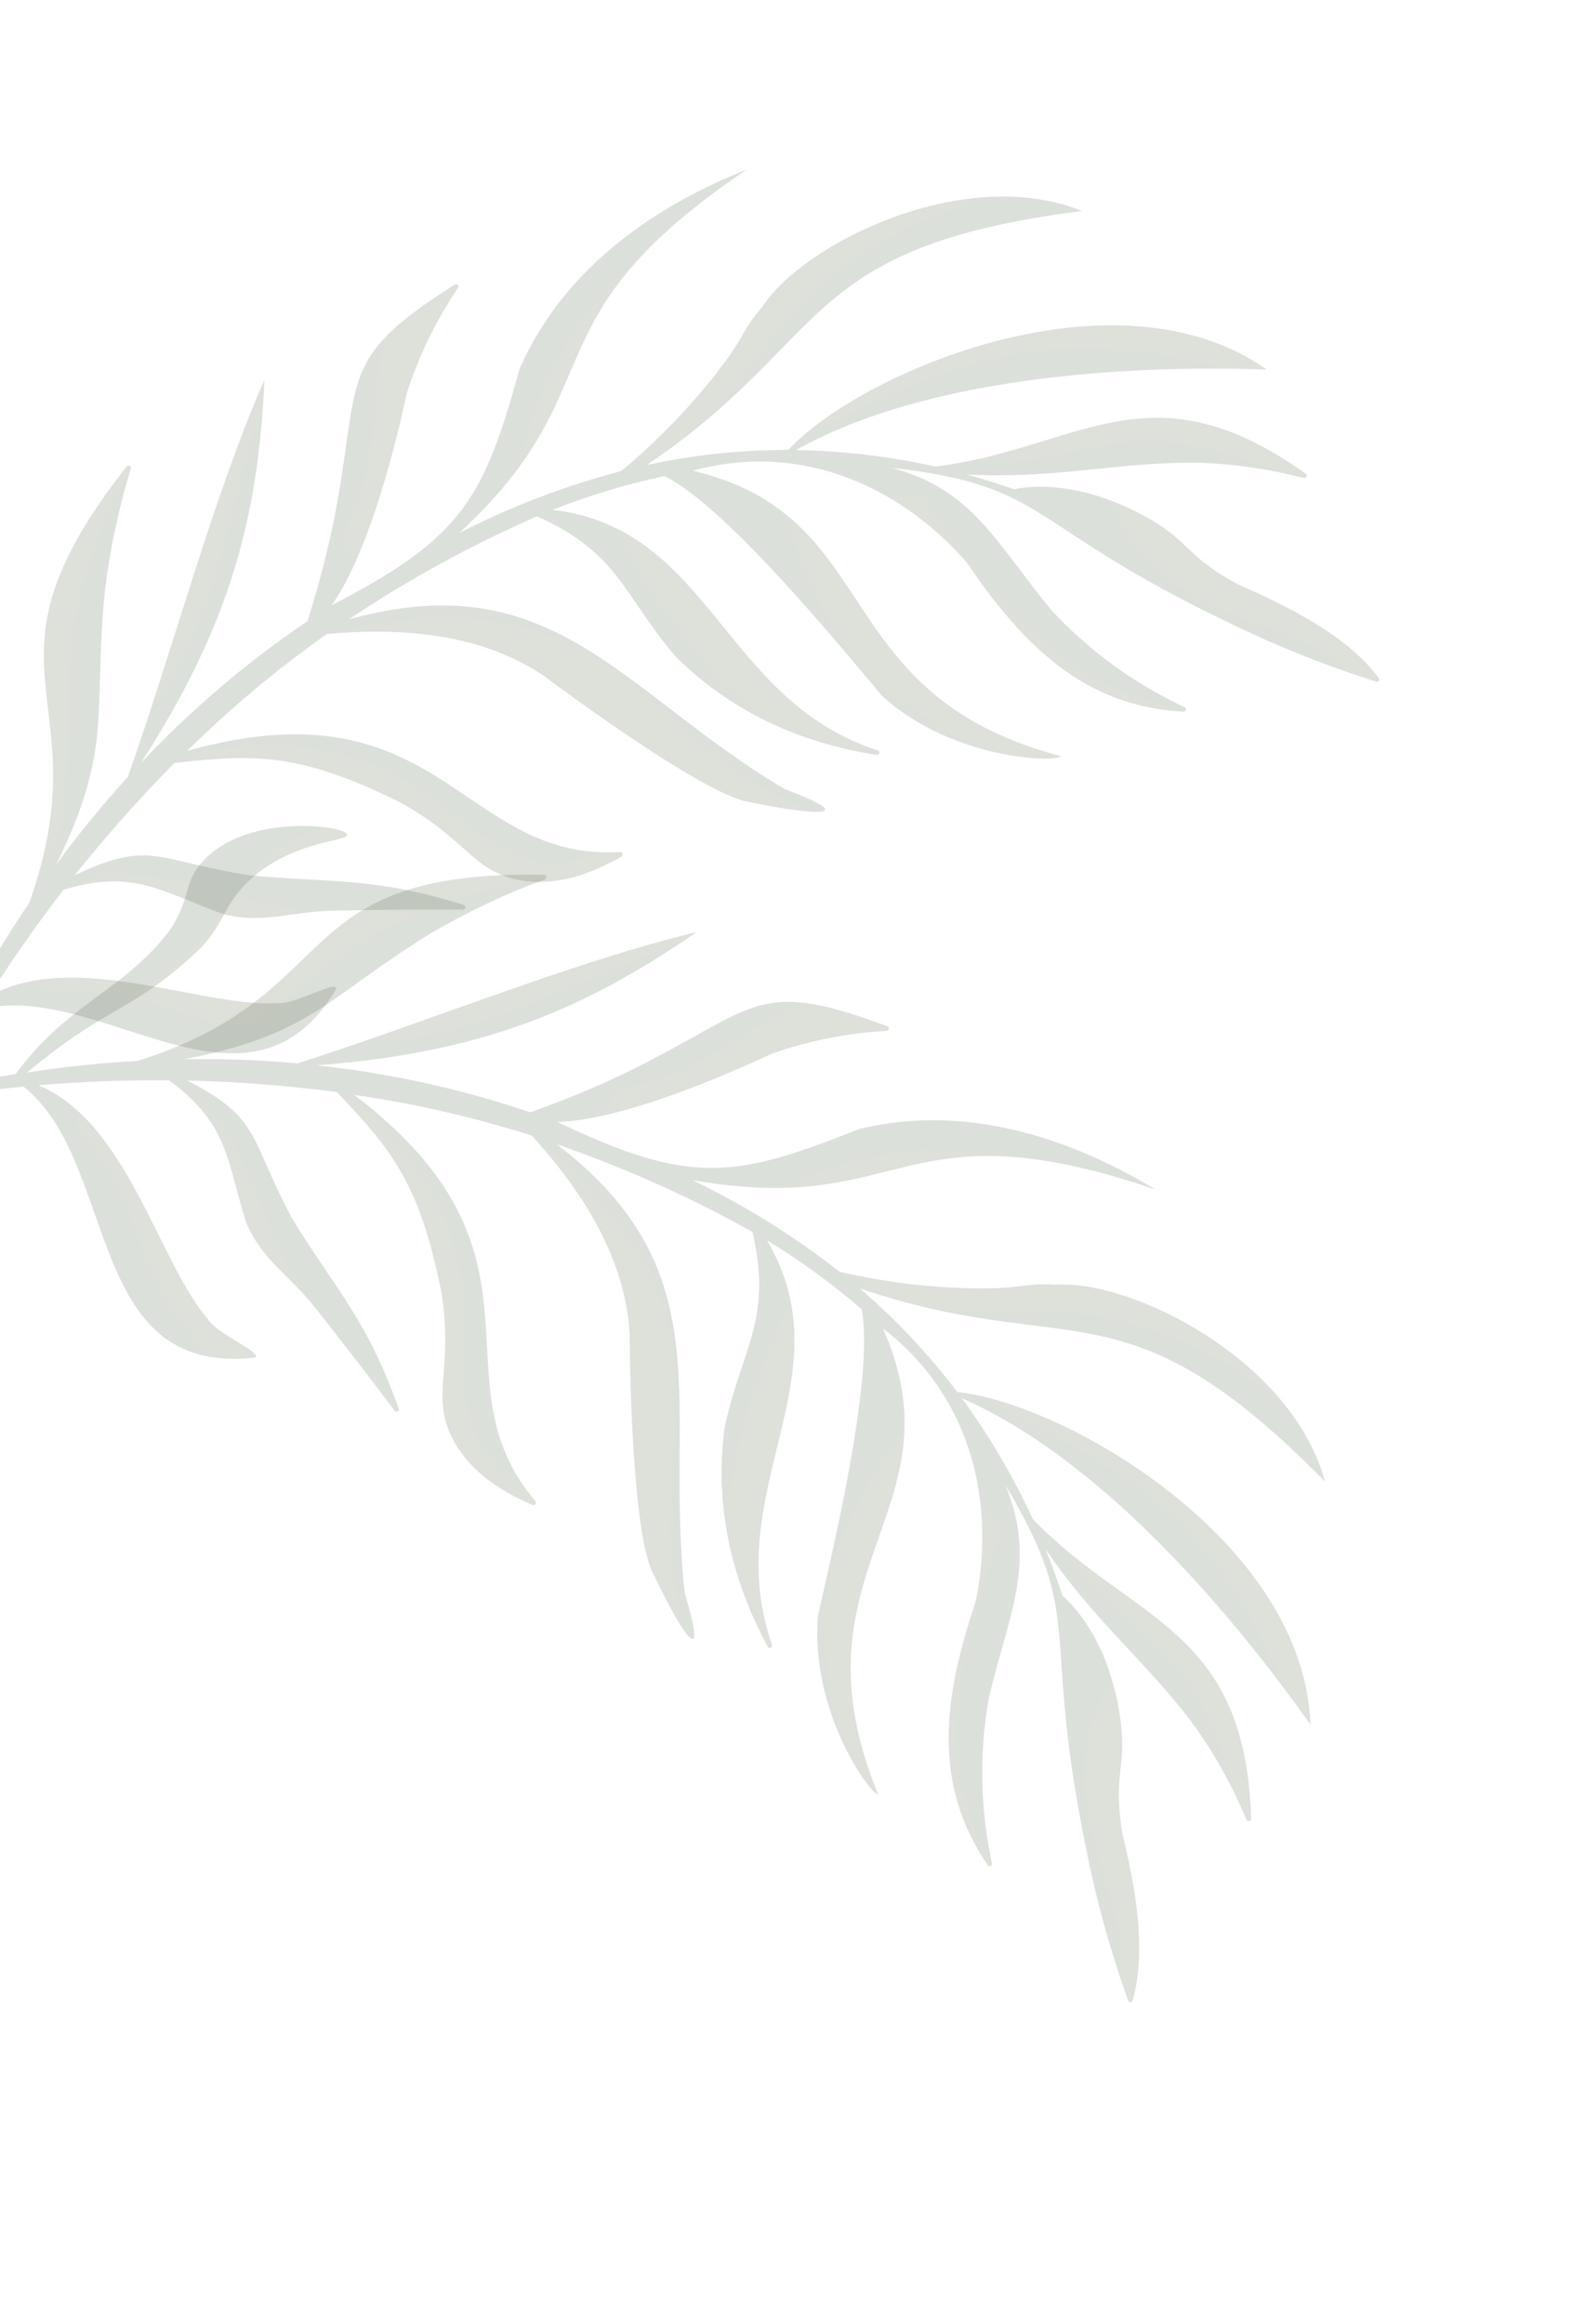 <svg xmlns="http://www.w3.org/2000/svg" width="357" height="523" viewBox="0 0 357 523" fill="none"><g opacity="0.2" clip-path="url(#clip0_27_51)"><path d="M254.93 450.109C258.159 439.087 255.618 424.871 252.571 412.289C250.397 398.181 253.968 397.743 251.981 385.466C249.197 368.107 240.665 360.305 239.18 359.129C238.014 355.572 236.76 352.05 235.357 348.583C246.884 365.546 258.325 374.008 269.201 388.812C273.734 395.277 277.553 402.215 280.591 409.503C280.646 409.613 280.737 409.702 280.849 409.754C280.961 409.806 281.088 409.818 281.207 409.788C281.327 409.758 281.433 409.688 281.507 409.59C281.582 409.492 281.62 409.371 281.617 409.247C280.3 365.941 254.986 365.122 232.49 341.837C228.098 332.251 222.743 323.135 216.508 314.631C243.892 326.548 272.123 355.873 294.97 388.04C293.452 346.605 239.409 315.65 215.482 313.222C209.015 304.686 201.651 296.869 193.517 289.906C241.478 306.182 252.99 287.226 298.247 333.383C290.889 305.971 254.588 287.832 237.604 289.099C229.987 288.648 230.852 290.043 219.534 289.908C209.24 289.756 198.99 288.496 188.961 286.15C178.7 278.096 167.597 271.183 155.847 265.533C203.952 274.075 202.256 247.951 260.1 267.661C243.315 257.484 219.119 247.822 193.505 254.017C165.504 265.083 155.711 266.909 125.483 252.462C138.041 252.157 158.759 244.127 173.589 237.139C181.967 234.182 190.726 232.436 199.601 231.952C199.717 231.943 199.827 231.896 199.913 231.818C200 231.74 200.058 231.635 200.079 231.52C200.1 231.405 200.082 231.287 200.028 231.183C199.975 231.079 199.889 230.996 199.783 230.946C169.563 219.686 170.672 226.895 140.584 241.531C130.279 246.431 123.126 248.873 119.379 250.3C103.775 245.002 87.636 241.454 71.258 239.72C108.733 236.875 131.696 227.032 156.785 209.75C129.747 216.169 95.842 230.073 67.007 239.269C58.534 238.498 50.026 238.187 41.52 238.336C70.235 232.844 73.814 224.2 97.16 209.892C105.285 205.144 113.814 201.123 122.648 197.876C122.765 197.834 122.863 197.752 122.925 197.644C122.987 197.537 123.009 197.411 122.988 197.289C122.966 197.166 122.902 197.055 122.807 196.975C122.712 196.895 122.592 196.851 122.468 196.85C63.737 195.744 78.534 223.694 31.002 238.717C22.747 239.168 14.288 240.058 6.101 241.34C24.59 225.846 29.908 227.911 45.346 213.152C50.244 207.642 50.111 205.138 53.684 200.713C63.311 189.057 78.412 189.517 78.15 187.82C77.816 185.707 54.628 182.686 44.986 194.579C41.215 199.241 43.054 201.799 38.381 209.073C28.037 222.973 15.2 225.622 3.536 241.673C-2.048 242.555 -7.711 243.696 -13.258 245.014C-13.258 245.595 -13.248 246.168 -13.219 246.747C-7.065 245.848 -0.897 245.098 5.286 244.497C26.869 261.651 18.867 309.854 57.332 305.476C59.441 304.536 48.808 300.173 46.78 296.838C35.642 283.88 28.745 252.721 8.686 244.187C18.439 243.376 28.249 243.006 38.014 243.089C51.575 252.85 51.062 261.528 55.464 275.221C59.123 283.633 64.857 286.604 70.835 294.123C77.082 302.004 83.087 309.782 88.849 317.455C88.929 317.553 89.04 317.619 89.163 317.642C89.287 317.665 89.415 317.644 89.524 317.581C89.632 317.518 89.715 317.419 89.757 317.3C89.799 317.182 89.798 317.052 89.753 316.934C82.414 296.535 75.541 290.158 65.76 274.189C55.967 255.952 58.914 251.735 42.127 243.116C53.389 243.393 64.63 244.265 75.802 245.729C88.749 259.156 94.661 267.063 99.443 291.195C101.989 308.326 97.15 313.649 101.53 323.019C103.795 327.822 108.62 333.897 119.89 338.625C120.001 338.671 120.123 338.678 120.239 338.647C120.354 338.615 120.456 338.546 120.528 338.451C120.6 338.355 120.638 338.238 120.637 338.119C120.635 337.999 120.594 337.883 120.52 337.789C97.054 310.284 127.168 282.426 79.751 246.37C93.294 248.317 106.656 251.383 119.7 255.535C136.755 274.137 141.205 289.392 141.735 300.462C141.761 307.089 142.33 346.429 147.245 354.483C151.931 364.517 160.172 378.793 154.15 358.535C149.417 315.96 163.266 286.39 125.287 257.461C140.538 262.72 155.294 269.326 169.38 277.202C173.961 296.992 166.99 303.238 163.11 321.14C160.501 340.401 165.664 357.291 172.813 370.516C172.867 370.643 172.97 370.742 173.098 370.793C173.226 370.844 173.368 370.842 173.495 370.787C173.621 370.733 173.72 370.63 173.771 370.503C173.821 370.375 173.819 370.232 173.764 370.105C161.683 335.368 190.865 310.124 172.678 279.119C180.188 283.678 187.304 288.857 193.953 294.602C196.996 310.454 186.497 352.66 184.126 363.584C182.286 385.502 196.327 404.238 197.645 403.723C176.807 353.129 216.937 339.745 198.738 298.914C220.366 315.538 223.705 340.945 219.597 360.459C212.363 382.003 209.77 401.24 222.332 419.683C222.398 419.788 222.499 419.867 222.617 419.906C222.735 419.944 222.863 419.94 222.978 419.894C223.093 419.848 223.188 419.762 223.246 419.653C223.305 419.543 223.323 419.417 223.297 419.295C220.63 407.071 220.383 394.447 222.57 382.138C227.023 363.249 233.543 351.568 226.309 334.177C244.7 365.034 234.126 365.477 244.466 415.906C246.763 427.54 249.927 438.986 253.933 450.15C253.966 450.26 254.034 450.355 254.127 450.422C254.221 450.489 254.333 450.522 254.448 450.518C254.562 450.513 254.672 450.47 254.759 450.397C254.846 450.323 254.907 450.222 254.93 450.109ZM3.301 242.77C3.458 242.888 3.608 243.016 3.75 243.153C2.921 243.936 2.339 242.714 3.175 242.156C3.126 242.258 3.111 242.373 3.134 242.484C3.157 242.595 3.215 242.696 3.301 242.77Z" fill="#4F664B"></path><mask id="mask0_27_51" style="mask-type:luminance" maskUnits="userSpaceOnUse" x="-14" y="185" width="313" height="266"><path d="M254.93 450.109C258.159 439.087 255.618 424.871 252.571 412.289C250.397 398.181 253.968 397.743 251.981 385.466C249.197 368.107 240.665 360.305 239.18 359.129C238.014 355.572 236.76 352.05 235.357 348.583C246.884 365.546 258.325 374.008 269.201 388.812C273.734 395.277 277.553 402.215 280.591 409.503C280.646 409.613 280.737 409.702 280.849 409.754C280.961 409.806 281.088 409.818 281.207 409.788C281.327 409.758 281.433 409.688 281.507 409.59C281.582 409.492 281.62 409.371 281.617 409.247C280.3 365.941 254.986 365.122 232.49 341.837C228.098 332.251 222.743 323.135 216.508 314.631C243.892 326.548 272.123 355.873 294.97 388.04C293.452 346.605 239.409 315.65 215.482 313.222C209.015 304.686 201.651 296.869 193.517 289.906C241.478 306.182 252.99 287.226 298.247 333.383C290.889 305.971 254.588 287.832 237.604 289.099C229.987 288.648 230.852 290.043 219.534 289.908C209.24 289.756 198.99 288.496 188.961 286.15C178.7 278.096 167.597 271.183 155.847 265.533C203.952 274.075 202.256 247.951 260.1 267.661C243.315 257.484 219.119 247.822 193.505 254.017C165.504 265.083 155.711 266.909 125.483 252.462C138.041 252.157 158.759 244.127 173.589 237.139C181.967 234.182 190.726 232.436 199.601 231.952C199.717 231.943 199.827 231.896 199.913 231.818C200 231.74 200.058 231.635 200.079 231.52C200.1 231.405 200.082 231.287 200.028 231.183C199.975 231.079 199.889 230.996 199.783 230.946C169.563 219.686 170.672 226.895 140.584 241.531C130.279 246.431 123.126 248.873 119.379 250.3C103.775 245.002 87.636 241.454 71.258 239.72C108.733 236.875 131.696 227.032 156.785 209.75C129.747 216.169 95.842 230.073 67.007 239.269C58.534 238.498 50.026 238.187 41.52 238.336C70.235 232.844 73.814 224.2 97.16 209.892C105.285 205.144 113.814 201.123 122.648 197.876C122.765 197.834 122.863 197.752 122.925 197.644C122.987 197.537 123.009 197.411 122.988 197.289C122.966 197.166 122.902 197.055 122.807 196.975C122.712 196.895 122.592 196.851 122.468 196.85C63.737 195.744 78.534 223.694 31.002 238.717C22.747 239.168 14.288 240.058 6.101 241.34C24.59 225.846 29.908 227.911 45.346 213.152C50.244 207.642 50.111 205.138 53.684 200.713C63.311 189.057 78.412 189.517 78.15 187.82C77.816 185.707 54.628 182.686 44.986 194.579C41.215 199.241 43.054 201.799 38.381 209.073C28.037 222.973 15.2 225.622 3.536 241.673C-2.048 242.555 -7.711 243.696 -13.258 245.014C-13.258 245.595 -13.248 246.168 -13.219 246.747C-7.065 245.848 -0.897 245.098 5.286 244.497C26.869 261.651 18.867 309.854 57.332 305.476C59.441 304.536 48.808 300.173 46.78 296.838C35.642 283.88 28.745 252.721 8.686 244.187C18.439 243.376 28.249 243.006 38.014 243.089C51.575 252.85 51.062 261.528 55.464 275.221C59.123 283.633 64.857 286.604 70.835 294.123C77.082 302.004 83.087 309.782 88.849 317.455C88.929 317.553 89.04 317.619 89.163 317.642C89.287 317.665 89.415 317.644 89.524 317.581C89.632 317.518 89.715 317.419 89.757 317.3C89.799 317.182 89.798 317.052 89.753 316.934C82.414 296.535 75.541 290.158 65.76 274.189C55.967 255.952 58.914 251.735 42.127 243.116C53.389 243.393 64.63 244.265 75.802 245.729C88.749 259.156 94.661 267.063 99.443 291.195C101.989 308.326 97.15 313.649 101.53 323.019C103.795 327.822 108.62 333.897 119.89 338.625C120.001 338.671 120.123 338.678 120.239 338.647C120.354 338.615 120.456 338.546 120.528 338.451C120.6 338.355 120.638 338.238 120.637 338.119C120.635 337.999 120.594 337.883 120.52 337.789C97.054 310.284 127.168 282.426 79.751 246.37C93.294 248.317 106.656 251.383 119.7 255.535C136.755 274.137 141.205 289.392 141.735 300.462C141.761 307.089 142.33 346.429 147.245 354.483C151.931 364.517 160.172 378.793 154.15 358.535C149.417 315.96 163.266 286.39 125.287 257.461C140.538 262.72 155.294 269.326 169.38 277.202C173.961 296.992 166.99 303.238 163.11 321.14C160.501 340.401 165.664 357.291 172.813 370.516C172.867 370.643 172.97 370.742 173.098 370.793C173.226 370.844 173.368 370.842 173.495 370.787C173.621 370.733 173.72 370.63 173.771 370.503C173.821 370.375 173.819 370.232 173.764 370.105C161.683 335.368 190.865 310.124 172.678 279.119C180.188 283.678 187.304 288.857 193.953 294.602C196.996 310.454 186.497 352.66 184.126 363.584C182.286 385.502 196.327 404.238 197.645 403.723C176.807 353.129 216.937 339.745 198.738 298.914C220.366 315.538 223.705 340.945 219.597 360.459C212.363 382.003 209.77 401.24 222.332 419.683C222.398 419.788 222.499 419.867 222.617 419.906C222.735 419.944 222.863 419.94 222.978 419.894C223.093 419.848 223.188 419.762 223.246 419.653C223.305 419.543 223.323 419.417 223.297 419.295C220.63 407.071 220.383 394.447 222.57 382.138C227.023 363.249 233.543 351.568 226.309 334.177C244.7 365.034 234.126 365.477 244.466 415.906C246.763 427.54 249.927 438.986 253.933 450.15C253.966 450.26 254.034 450.355 254.127 450.422C254.221 450.489 254.333 450.522 254.448 450.518C254.562 450.513 254.672 450.47 254.759 450.397C254.846 450.323 254.907 450.222 254.93 450.109ZM3.301 242.77C3.458 242.888 3.608 243.016 3.75 243.153C2.921 243.936 2.339 242.714 3.175 242.156C3.126 242.258 3.111 242.373 3.134 242.484C3.157 242.595 3.215 242.696 3.301 242.77Z" fill="white"></path></mask><g mask="url(#mask0_27_51)"><path opacity="0.08" d="M291.31 411.372C282.165 373.142 275.685 371.333 250.228 345.923C246.694 340.08 236.911 344.435 240.491 350.357C247.048 361.207 258.743 366.621 266.164 376.697C273.984 387.307 277.417 400.613 280.722 413.168C282.504 419.775 293.072 418.052 291.31 411.372Z" fill="#E94A1F"></path><path opacity="0.08" d="M254.249 277.201C260.859 278.812 264.6 268.732 257.866 267.116C244.064 263.755 229.89 259.143 215.62 258.617C202.952 258.178 190.364 260.725 178.871 266.052C172.608 268.928 177.023 278.706 183.309 275.816C205.9 264.295 231.162 270.732 254.249 277.201Z" fill="#E94A1F"></path><path opacity="0.08" d="M304.717 390.257C293.081 350.346 264.672 321.109 226.56 305.51C220.412 302.427 216.877 312.495 222.937 315.584C239.197 323.712 256.099 332.188 268.462 345.844C281.067 359.789 288.617 377.226 294.98 394.692C297.392 401.15 307.12 396.674 304.717 390.257Z" fill="#E94A1F"></path><path opacity="0.08" d="M256.862 298.569C278.455 305.058 296.786 319.533 308.125 339.051C311.546 344.989 321.236 340.657 317.868 334.628C301.141 304.888 268.607 284.747 234.389 284.311C223.329 284.149 210.781 286.189 200.846 280.156C194.982 276.588 188.837 285.351 194.75 288.952C213.761 300.137 236.633 291.324 256.862 298.569Z" fill="#E94A1F"></path><path opacity="0.08" d="M258.827 456.843C272.003 432.897 245.961 408.083 258.874 383.602C261.629 377.281 251.601 373.624 248.805 379.953C234.003 410.409 259.425 428.938 250.001 450.752C246.648 456.669 255.42 462.852 258.827 456.843Z" fill="#E94A1F"></path><path opacity="0.08" d="M209.792 225.53C178.768 213.985 167.389 240.361 141.731 244.366C134.839 244.75 136.712 255.321 143.515 254.942C166.325 253.449 181.746 225.919 206.182 235.626C212.709 237.835 216.369 227.771 209.792 225.53Z" fill="#E94A1F"></path><path opacity="0.08" d="M118.888 334.957C88.176 317.873 124.137 289.669 82.097 249.384C77.365 244.477 69.1 251.255 73.867 256.249C104.548 287.658 87.512 298.773 97.93 328.88C101.776 336.021 107.859 341.701 115.242 345.044C121.488 347.98 125.086 337.89 118.888 334.957Z" fill="#E94A1F"></path><path opacity="0.08" d="M138.77 185.943C106.573 185.366 76.655 199.185 52.445 219.657C65.03 205.946 65.921 195.095 87.806 194.165C94.642 193.157 92.829 182.582 86.022 183.588C74.112 185.336 61.645 188.23 54.779 199.073C47.548 210.605 37.484 220.085 25.545 226.607C18.572 231.74 24.779 242.485 35.815 232.904C43.781 246.147 75.464 213.11 85.948 209.496C101.948 201.115 119.722 196.683 137.794 196.568C144.657 196.583 145.665 185.909 138.77 185.943Z" fill="#E94A1F"></path><path opacity="0.08" d="M153.481 201.027C130.257 208.303 109.139 221.693 84.376 223.84C77.537 224.819 79.344 235.382 86.16 234.416C110.922 232.24 132.232 219.212 155.265 211.604C161.935 209.989 160.18 199.411 153.481 201.027Z" fill="#E94A1F"></path><path opacity="0.08" d="M156.482 373.712C138.667 329.423 173.19 303.665 124.822 259.775C120.01 254.913 111.759 261.714 116.599 266.651C133.459 281.609 145.146 302.206 141.551 325.333C140.507 343.082 137.635 361.914 146.743 378.194C150.112 384.147 159.861 379.735 156.482 373.712Z" fill="#E94A1F"></path><path opacity="0.08" d="M229.001 429.169C208.667 401.31 214.814 375.872 224.851 345.658C226.619 339.052 216.569 335.33 214.771 342.016C210.535 357.741 204.246 374.343 204.313 390.795C204.388 406.387 211.214 420.532 219.238 433.558C222.838 439.408 232.614 435.042 229.001 429.169Z" fill="#E94A1F"></path><path opacity="0.08" d="M180.231 372.898C169.313 348.85 175.708 322.598 186.462 299.789C189.386 293.523 179.281 289.971 176.393 296.14C164.437 321.489 158.42 350.776 170.495 377.333C173.34 383.618 183.076 379.183 180.231 372.898Z" fill="#E94A1F"></path><path opacity="0.08" d="M202.851 408.526C195.811 378.151 190.785 353.015 212.593 327.21C216.536 321.578 207.743 315.438 203.783 321.094C194.816 333.896 186.486 347.14 185.827 363.231C185.184 378.978 189.461 394.911 192.291 410.29C193.566 417.128 204.1 415.319 202.851 408.526Z" fill="#E94A1F"></path><path opacity="0.08" d="M87.945 313.96C77.69 305.006 69.327 294.089 63.351 281.853C57.774 270.378 54.677 257.84 46.051 248.077C41.539 242.89 33.296 249.732 37.821 254.942C47.108 265.454 49.84 280.08 56.62 292.083C63.227 303.652 71.752 314.013 81.83 322.721C87.053 327.345 93.092 318.476 87.945 313.96Z" fill="#E94A1F"></path><path opacity="0.08" d="M61.759 303.352C46.942 293.736 41.971 277.179 36.096 261.647C33.482 257.176 30.407 252.991 26.921 249.161C22.453 243.918 14.229 250.765 18.698 256.037C27.311 264.296 29.83 275.671 34.017 286.374C38.944 296.653 46.375 305.53 55.624 312.186C61.258 316.253 67.341 307.435 61.759 303.352Z" fill="#E94A1F"></path></g><path d="M2.829 242.537L3.148 242.14C2.926 242.573 3.458 242.862 3.723 243.137C3.308 243.712 2.37 243.168 2.829 242.537Z" fill="#4F664B"></path><path d="M2.829 242.537L3.148 242.14C2.926 242.573 3.458 242.862 3.723 243.137C3.308 243.712 2.37 243.168 2.829 242.537Z" fill="#4F664B"></path></g><g opacity="0.2" clip-path="url(#clip1_27_51)"><path d="M310.335 152.547C303.506 143.312 290.644 136.743 278.78 131.565C266.227 124.769 268.035 121.66 257.055 115.822C241.543 107.547 230.17 109.628 228.336 110.1C224.797 108.879 221.234 107.748 217.624 106.771C238.105 107.842 251.761 103.843 270.129 104.126C278.019 104.423 285.854 105.574 293.497 107.559C293.618 107.582 293.744 107.563 293.853 107.505C293.962 107.447 294.048 107.354 294.096 107.241C294.145 107.127 294.153 107.001 294.12 106.882C294.087 106.763 294.014 106.659 293.913 106.588C258.618 81.459 242.664 101.131 210.517 104.977C200.225 102.682 189.726 101.438 179.183 101.265C205.229 86.653 245.654 81.888 285.09 83.131C251.164 59.294 193.837 83.636 177.44 101.23C166.731 101.222 156.052 102.364 145.589 104.635C187.545 76.266 179.403 55.636 243.529 47.483C217.244 36.775 180.851 54.729 171.595 69.025C166.631 74.821 168.265 74.975 161.316 83.91C154.973 92.019 147.774 99.422 139.842 105.994C127.225 109.3 115.006 113.967 103.403 119.911C139.285 86.753 117.448 72.313 168.114 38.146C149.861 45.366 127.538 58.802 116.991 82.951C108.881 111.947 104.417 120.852 74.636 136.2C81.984 126.012 88.11 104.653 91.507 88.615C94.216 80.153 98.119 72.12 103.098 64.758C103.161 64.66 103.19 64.543 103.18 64.427C103.17 64.311 103.122 64.202 103.043 64.116C102.964 64.03 102.859 63.972 102.744 63.952C102.629 63.932 102.51 63.951 102.407 64.005C75.17 81.272 81.583 84.747 75.056 117.562C72.73 128.734 70.353 135.909 69.224 139.756C55.572 148.984 42.989 159.696 31.709 171.696C52.094 140.122 58.133 115.879 59.531 85.446C48.301 110.866 38.884 146.28 28.78 174.81C23.044 181.094 17.653 187.684 12.631 194.55C25.612 168.354 20.89 160.278 23.603 133.032C24.732 123.689 26.684 114.464 29.437 105.464C29.474 105.345 29.468 105.218 29.42 105.103C29.372 104.989 29.285 104.895 29.174 104.838C29.064 104.781 28.937 104.765 28.816 104.792C28.694 104.82 28.587 104.889 28.511 104.987C-7.87 151.106 23.34 156.213 6.577 203.16C1.946 210.008 -2.458 217.284 -6.385 224.581C-7.553 200.487 -2.693 197.499 -5.119 176.279C-6.548 169.047 -8.623 167.639 -9.989 162.118C-13.455 147.403 -3.961 135.652 -5.471 134.835C-7.356 133.824 -23.779 150.469 -20.133 165.339C-18.698 171.162 -15.548 171.243 -12.579 179.362C-7.757 196.005 -13.407 207.832 -7.67 226.826C-10.343 231.808 -12.857 237.009 -15.16 242.225C-14.698 242.576 -14.234 242.914 -13.755 243.241C-10.752 237.796 -7.622 232.428 -4.363 227.14C22.348 220.315 55.912 255.826 75.675 222.536C76.201 220.288 66.298 226.122 62.415 225.722C45.36 226.762 16.369 213.423 -2.555 224.243C2.695 215.983 8.329 207.945 14.299 200.216C30.27 195.313 36.874 200.967 50.444 205.737C59.356 207.906 65.189 205.135 74.792 204.917C84.847 204.704 94.673 204.622 104.268 204.669C104.394 204.665 104.515 204.617 104.608 204.532C104.701 204.448 104.761 204.333 104.776 204.208C104.792 204.084 104.763 203.958 104.694 203.853C104.625 203.747 104.521 203.67 104.4 203.635C83.713 197.15 74.479 198.771 55.845 196.911C35.397 193.689 33.819 188.793 16.806 196.956C23.833 188.151 31.323 179.723 39.242 171.708C57.764 169.51 67.637 169.58 89.753 180.357C104.938 188.684 106.254 195.756 116.366 197.931C121.561 199.03 129.317 198.857 139.896 192.737C139.999 192.677 140.08 192.584 140.124 192.473C140.169 192.362 140.175 192.239 140.143 192.124C140.11 192.009 140.04 191.908 139.944 191.837C139.848 191.765 139.73 191.728 139.611 191.73C103.515 193.798 99.525 152.969 42.139 168.95C51.877 159.337 62.396 150.546 73.589 142.665C98.717 140.322 113.559 145.998 122.698 152.267C127.993 156.252 159.677 179.578 169.064 180.531C179.89 182.863 196.244 184.926 176.466 177.48C139.688 155.515 124.503 126.608 78.5 139.378C91.908 130.407 106.09 122.645 120.879 116.184C139.413 124.497 140.175 133.826 152.091 147.738C165.858 161.459 182.434 167.555 197.291 169.854C197.425 169.887 197.566 169.865 197.684 169.794C197.802 169.723 197.887 169.608 197.92 169.475C197.952 169.341 197.931 169.2 197.859 169.083C197.788 168.965 197.673 168.881 197.539 168.848C162.564 157.475 160.092 118.968 124.399 114.715C132.57 111.489 140.998 108.95 149.594 107.126C164.061 114.284 191.338 148.159 198.608 156.651C214.956 171.365 238.369 171.505 238.755 170.144C185.854 156.163 199.449 116.104 155.921 105.92C182.237 98.739 204.496 111.437 217.558 126.505C230.349 145.29 244.106 158.983 266.392 160.124C266.516 160.135 266.639 160.102 266.742 160.032C266.844 159.961 266.918 159.857 266.95 159.737C266.983 159.617 266.972 159.49 266.92 159.377C266.868 159.265 266.778 159.174 266.666 159.121C255.315 153.857 245.109 146.423 236.625 137.24C224.27 122.275 218.905 110.02 200.678 105.271C236.376 109.272 230.338 117.964 276.762 140.209C287.418 145.411 298.45 149.809 309.764 153.366C309.871 153.406 309.989 153.409 310.099 153.375C310.208 153.341 310.303 153.272 310.368 153.178C310.434 153.084 310.466 152.971 310.46 152.856C310.454 152.742 310.41 152.633 310.335 152.547ZM-6.938 227.677C-6.749 227.623 -6.557 227.581 -6.362 227.551C-6.239 228.684 -7.565 228.409 -7.504 227.406C-7.453 227.507 -7.369 227.588 -7.267 227.637C-7.165 227.686 -7.049 227.7 -6.938 227.677Z" fill="#4F664B"></path><mask id="mask1_27_51" style="mask-type:luminance" maskUnits="userSpaceOnUse" x="-21" y="38" width="332" height="206"><path d="M310.335 152.547C303.506 143.312 290.644 136.743 278.78 131.565C266.227 124.769 268.035 121.66 257.055 115.822C241.543 107.547 230.17 109.628 228.336 110.1C224.797 108.879 221.234 107.748 217.624 106.771C238.105 107.842 251.761 103.843 270.129 104.126C278.019 104.423 285.854 105.574 293.497 107.559C293.618 107.582 293.744 107.563 293.853 107.505C293.962 107.447 294.048 107.354 294.096 107.241C294.145 107.127 294.153 107.001 294.12 106.882C294.087 106.763 294.014 106.659 293.913 106.588C258.618 81.459 242.664 101.131 210.517 104.977C200.225 102.682 189.726 101.438 179.183 101.265C205.229 86.653 245.654 81.888 285.09 83.131C251.164 59.294 193.837 83.636 177.44 101.23C166.731 101.222 156.052 102.364 145.589 104.635C187.545 76.266 179.403 55.636 243.529 47.483C217.244 36.775 180.851 54.729 171.595 69.025C166.631 74.821 168.265 74.975 161.316 83.91C154.973 92.019 147.774 99.422 139.842 105.994C127.225 109.3 115.006 113.967 103.403 119.911C139.285 86.753 117.448 72.313 168.114 38.146C149.861 45.366 127.538 58.802 116.991 82.951C108.881 111.947 104.417 120.852 74.636 136.2C81.984 126.012 88.11 104.653 91.507 88.615C94.216 80.153 98.119 72.12 103.098 64.758C103.161 64.66 103.19 64.543 103.18 64.427C103.17 64.311 103.122 64.202 103.043 64.116C102.964 64.03 102.859 63.972 102.744 63.952C102.629 63.932 102.51 63.951 102.407 64.005C75.17 81.272 81.583 84.747 75.056 117.562C72.73 128.734 70.353 135.909 69.224 139.756C55.572 148.984 42.989 159.696 31.709 171.696C52.094 140.122 58.133 115.879 59.531 85.446C48.301 110.866 38.884 146.28 28.78 174.81C23.044 181.094 17.653 187.684 12.631 194.55C25.612 168.354 20.89 160.278 23.603 133.032C24.732 123.689 26.684 114.464 29.437 105.464C29.474 105.345 29.468 105.218 29.42 105.103C29.372 104.989 29.285 104.895 29.174 104.838C29.064 104.781 28.937 104.765 28.816 104.792C28.694 104.82 28.587 104.889 28.511 104.987C-7.87 151.106 23.34 156.213 6.577 203.16C1.946 210.008 -2.458 217.284 -6.385 224.581C-7.553 200.487 -2.693 197.499 -5.119 176.279C-6.548 169.047 -8.623 167.639 -9.989 162.118C-13.455 147.403 -3.961 135.652 -5.471 134.835C-7.356 133.824 -23.779 150.469 -20.133 165.339C-18.698 171.162 -15.548 171.243 -12.579 179.362C-7.757 196.005 -13.407 207.832 -7.67 226.826C-10.343 231.808 -12.857 237.009 -15.16 242.225C-14.698 242.576 -14.234 242.914 -13.755 243.241C-10.752 237.796 -7.622 232.428 -4.363 227.14C22.348 220.315 55.912 255.826 75.675 222.536C76.201 220.288 66.298 226.122 62.415 225.722C45.36 226.762 16.369 213.423 -2.555 224.243C2.695 215.983 8.329 207.945 14.299 200.216C30.27 195.313 36.874 200.967 50.444 205.737C59.356 207.906 65.189 205.135 74.792 204.917C84.847 204.704 94.673 204.622 104.268 204.669C104.394 204.665 104.515 204.617 104.608 204.532C104.701 204.448 104.761 204.333 104.776 204.208C104.792 204.084 104.763 203.958 104.694 203.853C104.625 203.747 104.521 203.67 104.4 203.635C83.713 197.15 74.479 198.771 55.845 196.911C35.397 193.689 33.819 188.793 16.806 196.956C23.833 188.151 31.323 179.723 39.242 171.708C57.764 169.51 67.637 169.58 89.753 180.357C104.938 188.684 106.254 195.756 116.366 197.931C121.561 199.03 129.317 198.857 139.896 192.737C139.999 192.677 140.08 192.584 140.124 192.473C140.169 192.362 140.175 192.239 140.143 192.124C140.11 192.009 140.04 191.908 139.944 191.837C139.848 191.765 139.73 191.728 139.611 191.73C103.515 193.798 99.525 152.969 42.139 168.95C51.877 159.337 62.396 150.546 73.589 142.665C98.717 140.322 113.559 145.998 122.698 152.267C127.993 156.252 159.677 179.578 169.064 180.531C179.89 182.863 196.244 184.926 176.466 177.48C139.688 155.515 124.503 126.608 78.5 139.378C91.908 130.407 106.09 122.645 120.879 116.184C139.413 124.497 140.175 133.826 152.091 147.738C165.858 161.459 182.434 167.555 197.291 169.854C197.425 169.887 197.566 169.865 197.684 169.794C197.802 169.723 197.887 169.608 197.92 169.475C197.952 169.341 197.931 169.2 197.859 169.083C197.788 168.965 197.673 168.881 197.539 168.848C162.564 157.475 160.092 118.968 124.399 114.715C132.57 111.489 140.998 108.95 149.594 107.126C164.061 114.284 191.338 148.159 198.608 156.651C214.956 171.365 238.369 171.505 238.755 170.144C185.854 156.163 199.449 116.104 155.921 105.92C182.237 98.739 204.496 111.437 217.558 126.505C230.349 145.29 244.106 158.983 266.392 160.124C266.516 160.135 266.639 160.102 266.742 160.032C266.844 159.961 266.918 159.857 266.95 159.737C266.983 159.617 266.972 159.49 266.92 159.377C266.868 159.265 266.778 159.174 266.666 159.121C255.315 153.857 245.109 146.423 236.625 137.24C224.27 122.275 218.905 110.02 200.678 105.271C236.376 109.272 230.338 117.964 276.762 140.209C287.418 145.411 298.45 149.809 309.764 153.366C309.871 153.406 309.989 153.409 310.099 153.375C310.208 153.341 310.303 153.272 310.368 153.178C310.434 153.084 310.466 152.971 310.46 152.856C310.454 152.742 310.41 152.633 310.335 152.547ZM-6.938 227.677C-6.749 227.623 -6.557 227.581 -6.362 227.551C-6.239 228.684 -7.565 228.409 -7.504 227.406C-7.453 227.507 -7.369 227.588 -7.267 227.637C-7.165 227.686 -7.049 227.7 -6.938 227.677Z" fill="white"></path></mask><g mask="url(#mask1_27_51)"><path opacity="0.08" d="M301.467 100.15C265.483 84.326 260.125 88.395 224.494 93.316C217.704 92.6 215.26 103.025 222.142 103.753C234.748 105.087 246.131 99.043 258.644 99.222C271.823 99.405 284.498 104.713 296.497 109.669C302.838 112.244 307.853 102.783 301.467 100.15Z" fill="#E94A1F"></path><path opacity="0.08" d="M172.18 48.573C177.459 44.281 171.69 35.207 166.332 39.595C155.312 48.559 143.071 57.062 134.026 68.112C126.019 77.939 120.439 89.507 117.736 101.883C116.242 108.611 126.7 111.003 128.197 104.249C132.674 79.288 153.072 63.054 172.18 48.573Z" fill="#E94A1F"></path><path opacity="0.08" d="M292.746 76.707C253.919 61.852 213.456 66.811 177.992 87.744C171.819 90.778 177.703 99.68 183.827 96.719C200.131 88.679 217.099 80.338 235.451 78.744C254.179 77.131 272.635 81.656 290.394 87.144C296.997 89.126 299.312 78.671 292.746 76.707Z" fill="#E94A1F"></path><path opacity="0.08" d="M190.781 59.409C209.002 46.129 231.614 40.276 254.017 43.041C260.815 43.904 263.221 33.567 256.382 32.605C222.58 27.954 186.869 41.698 165.838 68.693C159.024 77.406 153.064 88.636 142.254 92.903C135.867 95.418 139.133 105.611 145.576 103.077C165.977 94.692 172.781 71.145 190.781 59.409Z" fill="#E94A1F"></path><path opacity="0.08" d="M318.055 153.513C306.943 128.543 271.434 134.29 259.737 109.205C256.366 103.19 247.391 108.968 250.743 115.021C266.058 145.221 296.186 136.17 307.868 156.863C310.555 163.111 320.783 159.86 318.055 153.513Z" fill="#E94A1F"></path><path opacity="0.08" d="M104.145 52.758C76.195 70.494 90.329 95.502 78.011 118.363C74.15 124.085 83.704 128.983 87.515 123.334C100.112 104.261 87.502 75.335 110.006 61.737C115.711 57.871 109.905 48.873 104.145 52.758Z" fill="#E94A1F"></path><path opacity="0.08" d="M136.368 191.318C104.194 205.458 103.462 159.762 45.959 168.903C39.189 169.706 39.593 180.386 46.453 179.608C90.02 174.152 88.577 194.442 118.859 204.34C126.872 205.593 135.074 204.181 142.2 200.32C148.314 197.119 142.451 188.153 136.368 191.318Z" fill="#E94A1F"></path><path opacity="0.08" d="M29.678 85.406C9.756 110.707 2.682 142.893 4.356 174.555C1.04 156.241 -7.065 148.973 5.422 130.976C8.751 124.92 -0.769 119.973 -4.082 126.004C-9.888 136.548 -15.119 148.229 -10.631 160.253C-5.815 172.984 -4.347 186.732 -6.367 200.185C-6.493 208.843 5.819 210.393 4.857 195.81C20.223 197.469 13.054 152.259 16.513 141.723C19.507 123.911 26.72 107.072 37.552 92.605C41.712 87.147 33.819 79.892 29.678 85.406Z" fill="#E94A1F"></path><path opacity="0.08" d="M50.585 82.806C42.343 105.706 40.246 130.622 26.987 151.647C23.633 157.687 33.141 162.632 36.491 156.619C49.725 135.577 52.227 110.726 60.089 87.778C62.834 81.489 53.347 76.492 50.585 82.806Z" fill="#E94A1F"></path><path opacity="0.08" d="M189.968 184.795C143.917 172.216 144.265 129.144 80.064 141.146C73.282 142.041 73.713 152.725 80.571 151.853C102.679 147.463 126.151 150.604 142.402 167.447C155.91 179.007 169.177 192.677 187.651 195.263C194.43 196.177 196.808 185.743 189.968 184.795Z" fill="#E94A1F"></path><path opacity="0.08" d="M277.983 160.544C243.499 159.903 226.95 139.63 208.947 113.371C204.752 107.97 195.713 113.726 199.952 119.2C209.919 132.079 219.343 147.125 232.49 157.015C244.956 166.381 260.351 169.493 275.579 170.974C282.415 171.643 284.846 161.216 277.983 160.544Z" fill="#E94A1F"></path><path opacity="0.08" d="M203.673 165.383C177.916 159.545 160.868 138.583 149.197 116.228C145.973 110.112 137.036 116.014 140.204 122.044C153.172 146.891 172.866 169.386 201.321 175.82C208.047 177.352 210.399 166.915 203.673 165.383Z" fill="#E94A1F"></path><path opacity="0.08" d="M245.73 168.9C217.277 156.148 194.214 144.958 186.838 111.988C184.736 105.442 174.529 108.735 176.642 115.309C181.42 130.19 186.935 144.832 199.356 155.083C211.511 165.114 226.79 171.338 240.752 178.379C246.971 181.496 251.896 172.011 245.73 168.9Z" fill="#E94A1F"></path><path opacity="0.08" d="M100.941 203.275C87.609 206.034 73.857 206.097 60.497 203.461C47.985 200.968 36.125 195.856 23.133 196.827C16.273 197.287 16.742 207.989 23.627 207.533C37.616 206.489 50.918 213.153 64.579 215.008C77.788 216.737 91.195 216.208 104.224 213.443C111.065 212.077 107.649 201.906 100.941 203.275Z" fill="#E94A1F"></path><path opacity="0.08" d="M76.662 217.726C60.045 223.717 43.85 217.67 27.925 212.961C22.784 212.341 17.591 212.262 12.433 212.723C5.556 213.113 6.038 223.804 12.941 223.43C24.727 221.561 35.31 226.43 46.367 229.563C57.535 231.852 69.098 231.298 79.991 227.953C86.636 225.923 83.288 215.747 76.662 217.726Z" fill="#E94A1F"></path></g></g><defs><clipPath id="clip0_27_51"><rect width="336" height="243" fill="white" transform="translate(188.633 110.365) rotate(60.047)"></rect></clipPath><clipPath id="clip1_27_51"><rect width="336" height="243" fill="white" transform="translate(-0.391) rotate(7.237)"></rect></clipPath></defs></svg>
